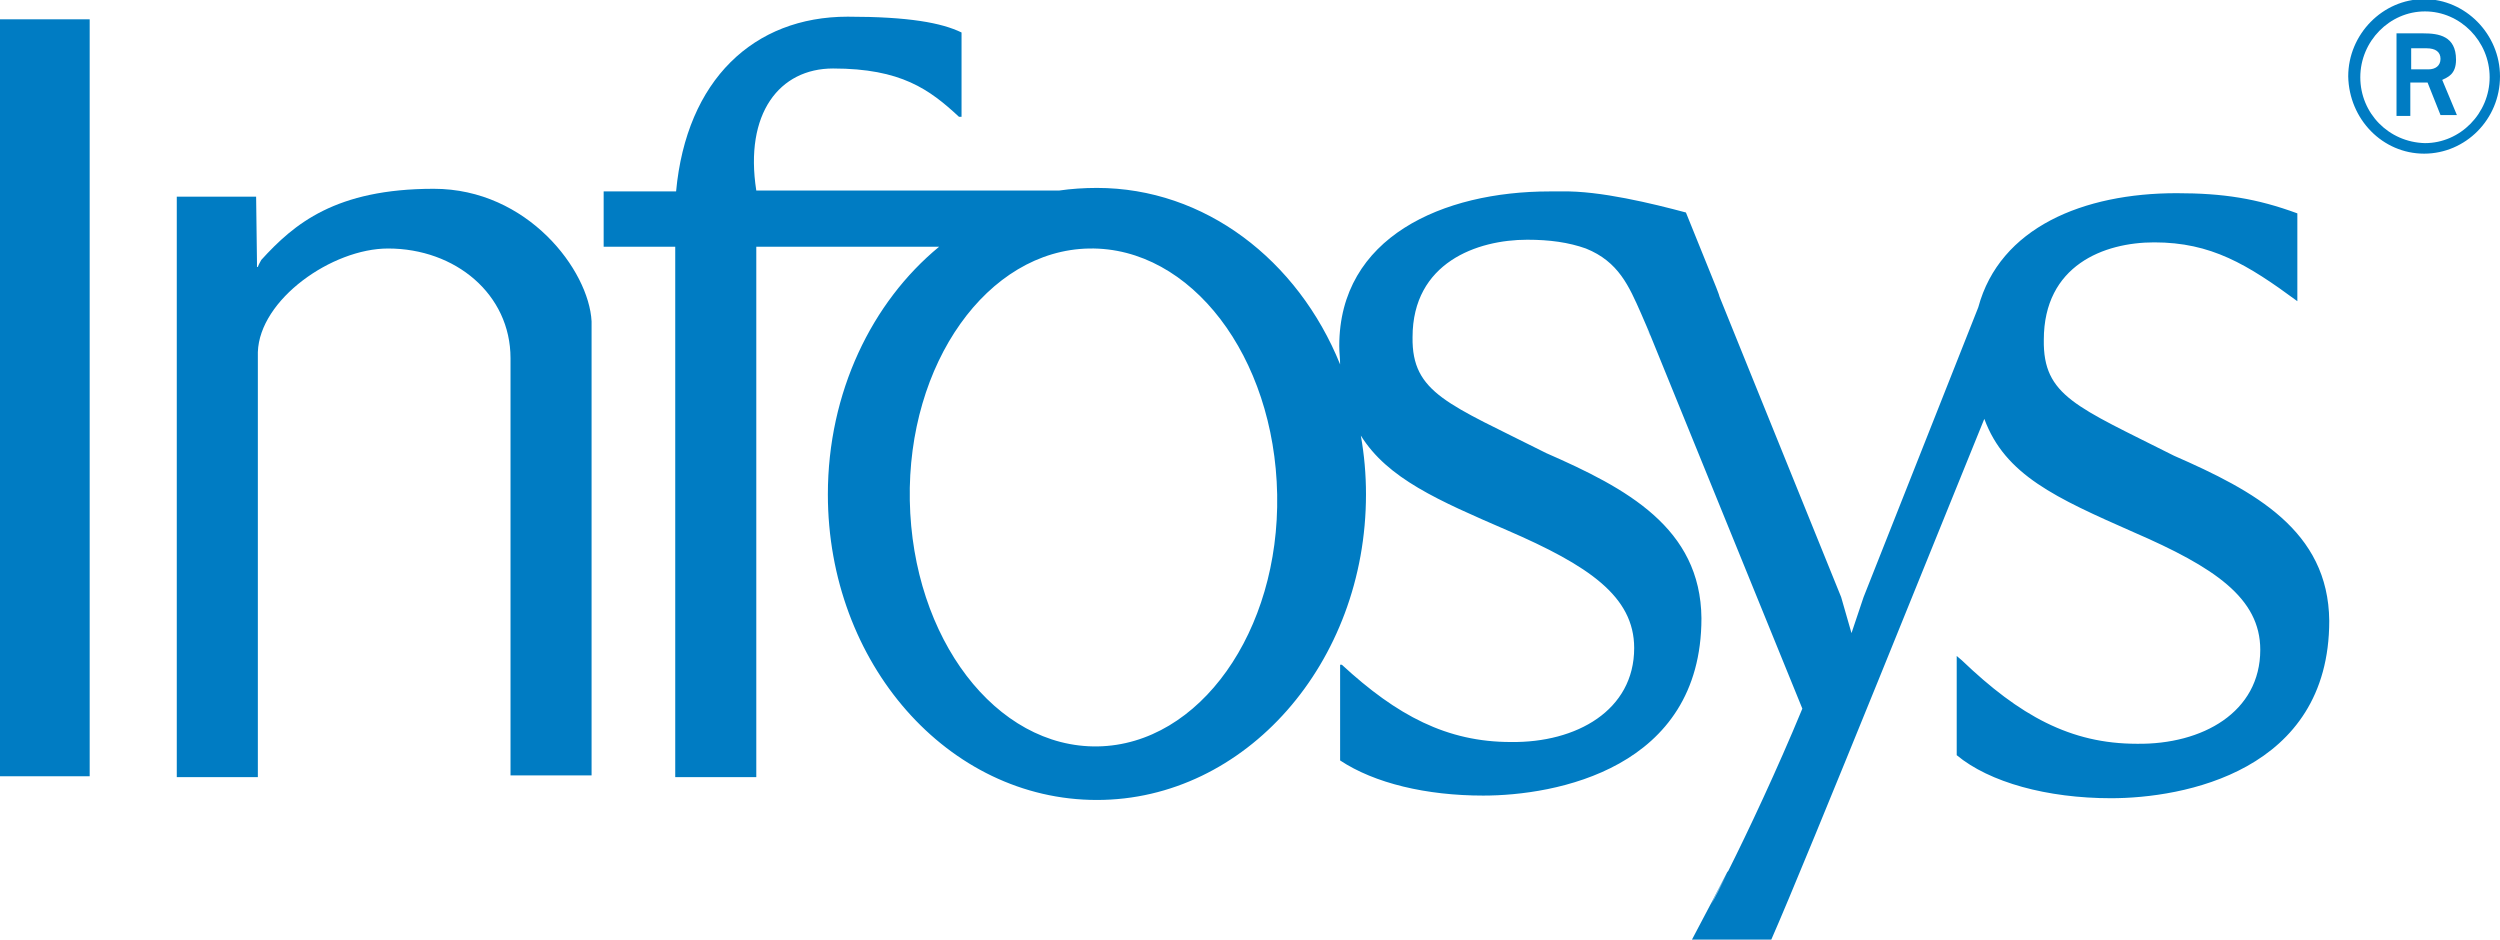 <svg width="149" height="56" viewBox="0 0 149 56" fill="none" xmlns="http://www.w3.org/2000/svg">
<g clip-path="url(#clip0_307_5379)">
<path fill-rule="evenodd" clip-rule="evenodd" d="M144.477 9.158C146.944 9.158 149 7.117 149 4.553C149 2.041 146.944 -0.053 144.477 -0.053C142.01 -0.053 139.954 2.041 139.954 4.553C140.005 7.117 142.01 9.158 144.477 9.158ZM140.674 4.605C140.674 2.459 142.421 0.68 144.528 0.68C146.636 0.68 148.383 2.459 148.383 4.605C148.383 6.751 146.636 8.53 144.528 8.53C142.37 8.478 140.674 6.751 140.674 4.605ZM142.781 6.908H143.655V4.919H144.683L145.454 6.856H146.43L145.556 4.762C145.865 4.605 146.379 4.448 146.379 3.558C146.379 2.145 145.351 1.988 144.426 1.988H142.832V6.908H142.781ZM143.655 2.878H144.631C145.145 2.878 145.454 3.087 145.454 3.506C145.454 3.925 145.145 4.134 144.734 4.134H143.706V2.878H143.655Z" fill="#007CC3"/>
<path d="M0 6.647V6.594V1.151H5.345V6.594V6.647V40.822V40.927V46.265H0V40.875V40.822V6.647Z" fill="#007CC3"/>
<path d="M54.224 29.831C54.378 38.048 59.364 44.59 65.428 44.486C71.493 44.381 76.273 37.63 76.119 29.465C75.965 21.248 70.979 14.706 64.914 14.811C58.85 14.916 54.07 21.667 54.224 29.831ZM98.323 19.94C98.477 20.254 98.117 19.469 98.117 19.469L98.323 19.94ZM101.972 53.906C102.229 53.488 102.537 52.86 102.948 52.022L101.972 53.906ZM102.28 17.114C102.331 17.271 102.434 17.48 102.486 17.689L104.285 22.138L102.28 17.114ZM79.974 39.618C83.263 42.654 86.244 44.224 90.048 44.224C93.954 44.276 97.397 42.34 97.397 38.624C97.397 35.536 94.673 33.704 89.842 31.611C85.73 29.831 82.698 28.523 81.105 25.959C81.31 27.11 81.413 28.261 81.413 29.465C81.413 39.514 74.217 47.678 65.377 47.678C56.485 47.678 49.341 39.514 49.341 29.465C49.341 23.394 51.962 18.003 55.971 14.706H45.075V40.822V40.927V46.318H40.244V41.136C40.244 41.032 40.244 40.927 40.244 40.874V14.706H35.978V11.409H40.295C40.912 4.762 44.921 0.994 50.523 0.994C54.172 0.994 56.126 1.361 57.308 1.936V6.437C57.308 6.751 57.308 6.96 57.308 6.96C57.256 6.96 57.154 6.96 57.154 6.96C55.406 5.338 53.71 4.082 49.65 4.082C46.463 4.082 44.356 6.751 45.075 11.357H63.115C63.835 11.252 64.606 11.2 65.377 11.2C71.802 11.2 77.353 15.491 79.871 21.719C79.871 21.353 79.82 21.039 79.82 20.62C79.82 14.131 85.987 11.409 92.36 11.409C92.617 11.409 92.823 11.409 93.08 11.409C95.341 11.357 98.528 12.142 100.481 12.665L102.28 17.114L104.285 22.138L109.733 35.589L110.349 37.734L111.069 35.589L117.905 18.317C119.19 13.555 124.175 11.514 129.726 11.514C132.502 11.514 134.506 11.828 136.922 12.717V17.951C133.941 15.753 131.782 14.445 128.39 14.445C125.409 14.445 121.811 15.805 121.811 20.254C121.76 23.604 123.764 24.232 129.572 27.162C134.352 29.256 138.772 31.611 138.823 37.002C138.823 46.004 130.086 47.574 125.82 47.574C122.017 47.574 118.573 46.632 116.62 45.009V39.095L116.928 39.357C120.372 42.654 123.404 44.329 127.362 44.329C131.268 44.381 134.712 42.445 134.712 38.729C134.712 35.641 131.988 33.809 127.156 31.716C122.531 29.674 119.498 28.314 118.265 24.964C116.363 29.622 107.625 51.342 105.569 56H100.841L101.972 53.854L102.948 51.97L103 51.917C104.182 49.562 105.929 45.846 107.42 42.235L98.323 19.888C98.271 19.731 98.117 19.417 97.808 18.684C97.089 17.061 96.472 15.596 94.519 14.811C93.491 14.445 92.361 14.288 91.024 14.288C88.043 14.288 84.188 15.648 84.188 20.097C84.137 23.447 86.347 24.075 92.155 27.005C96.935 29.099 101.355 31.454 101.406 36.845C101.406 45.846 92.669 47.417 88.403 47.417C85.011 47.417 81.927 46.684 79.871 45.323V39.618H79.974Z" fill="#007CC3"/>
<path d="M15.265 11.723L15.316 15.648V15.91H15.368C15.419 15.753 15.522 15.596 15.573 15.491C17.526 13.345 19.993 11.252 25.853 11.252C31.455 11.252 35.104 16.119 35.258 19.155V40.77V40.874V46.213H30.427V39.775V21.353C30.427 17.532 27.138 14.811 23.129 14.811C19.788 14.811 15.47 17.846 15.368 20.986V40.822V40.979V46.317H10.536V40.822V16.276V11.723H11.41H14.031H15.265Z" fill="#007CC3"/>
</g>
<defs>
<clipPath id="clip0_307_5379">
<rect width="149" height="56" fill="white"/>
</clipPath>
</defs>
</svg>
